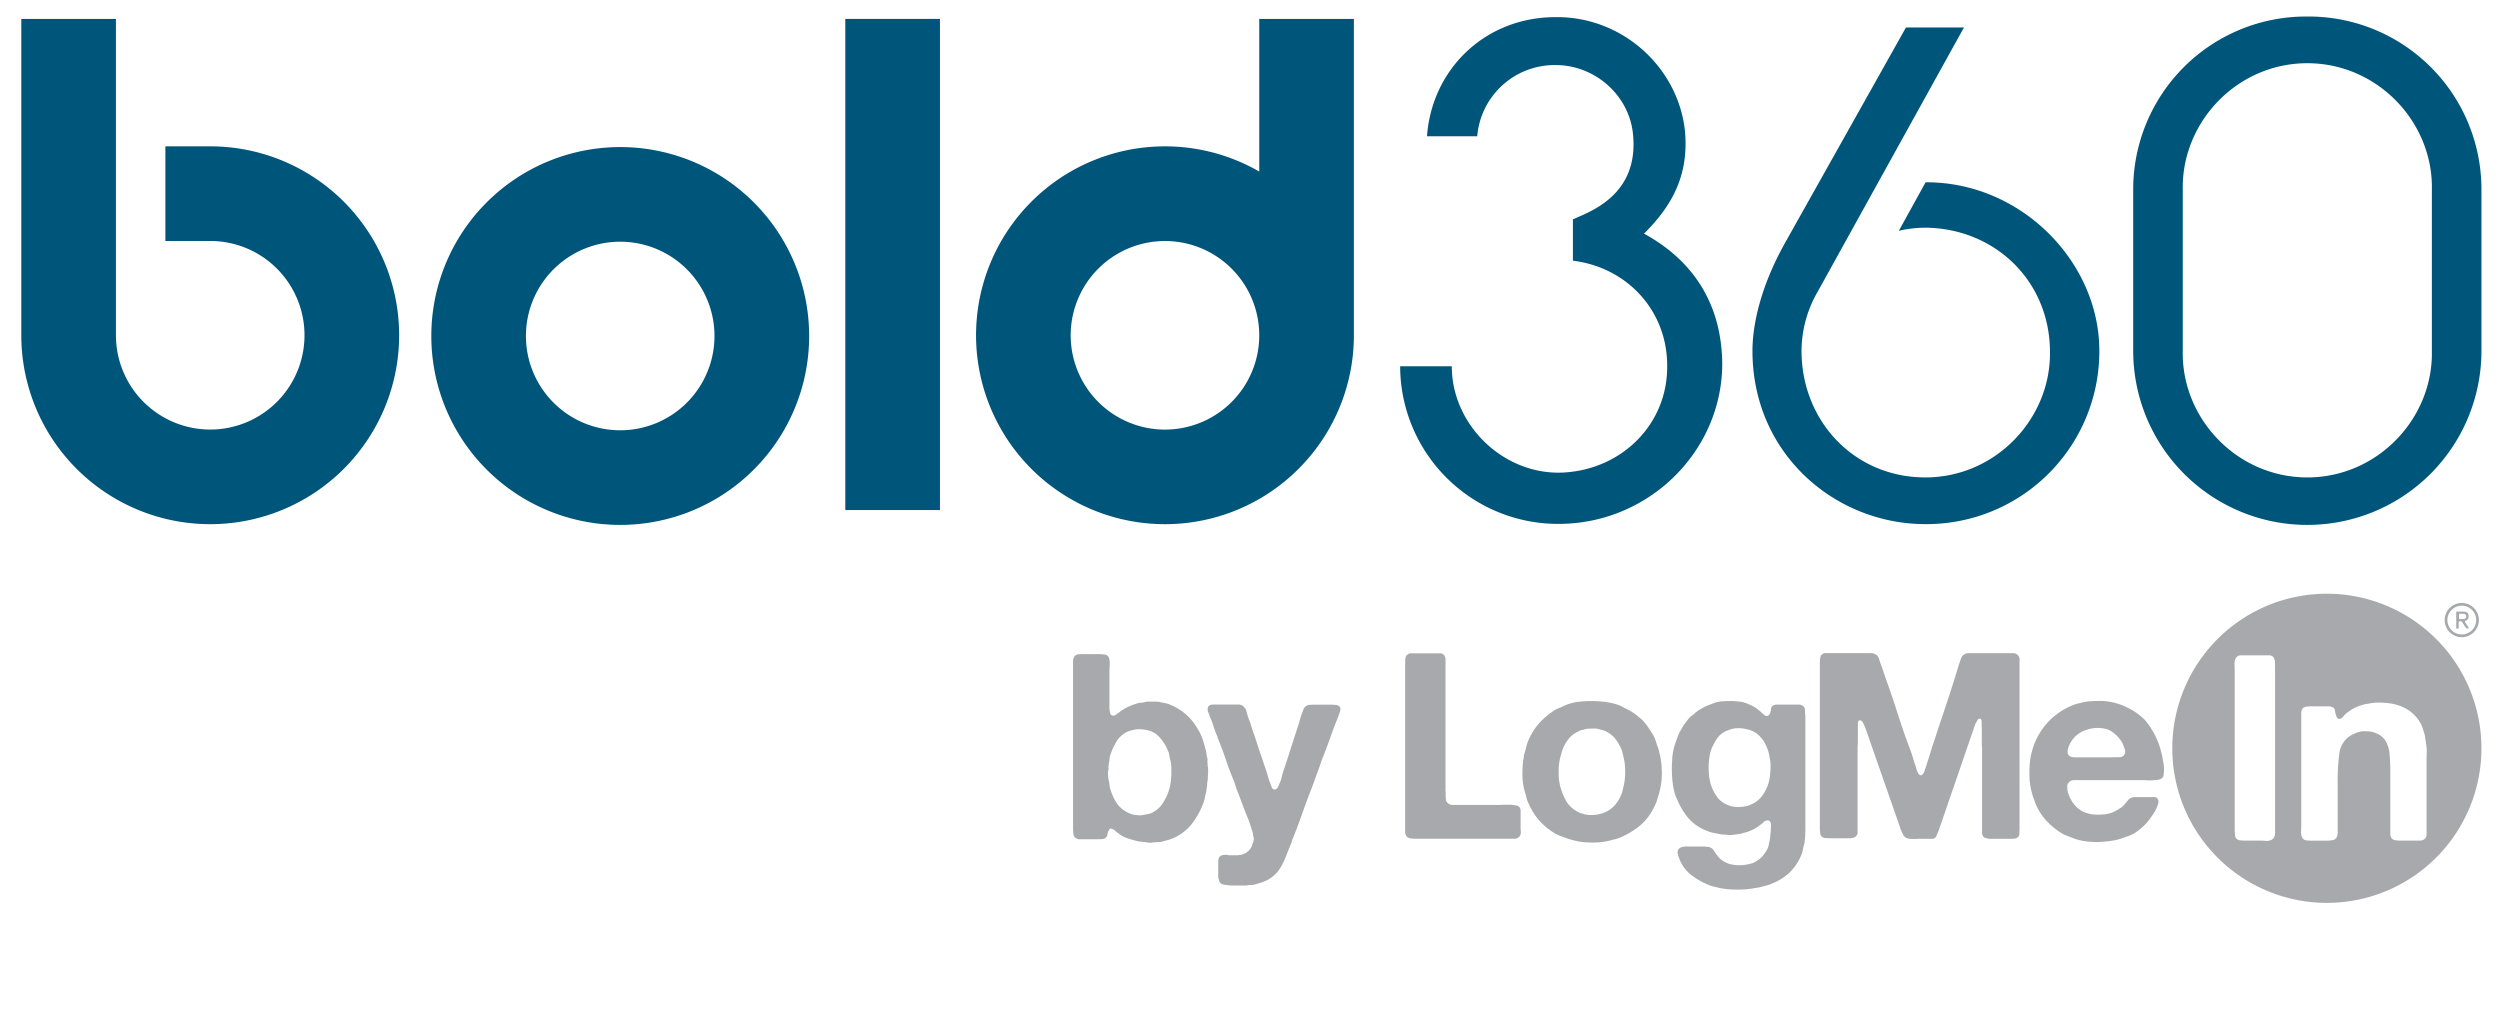 <svg id="Layer_1" data-name="Layer 1" xmlns="http://www.w3.org/2000/svg" viewBox="0 0 983.5 399"><defs><style>.cls-1{fill:#00567a;}.cls-2{fill:#a7a9ac;}</style></defs><title>Artboard 1</title><rect class="cls-1" x="332.54" y="7.44" width="37.24" height="193.21"/><path class="cls-1" d="M82.7,57.57H65.06V94.8H82.7a37.09,37.09,0,1,1-37.09,37.09h0V7.44H8.38V131.89A74.32,74.32,0,1,0,82.7,57.57"/><path class="cls-1" d="M244,57.86a74.32,74.32,0,1,0,74.32,74.32A74.31,74.31,0,0,0,244,57.86m0,111.41a37.09,37.09,0,1,1,37.08-37.09A37.09,37.09,0,0,1,244,169.27"/><path class="cls-1" d="M495.39,67.49a74.32,74.32,0,1,0,37.23,64.4V7.44H495.39ZM458.3,169a37.09,37.09,0,1,1,37.09-37.08A37.09,37.09,0,0,1,458.3,169"/><path class="cls-1" d="M646.66,92C658.3,80.51,664.26,68.53,662.91,52c-2.44-25.29-24.64-45.79-51.44-45.26-27.62.26-48.2,20.77-50.09,46.86h19.76a30.56,30.56,0,0,1,30.87-28c15.16,0,28.43,11.45,30.32,26.36,3,25-17.33,31.42-23.55,34.35v16.24c21.39,2.66,37.09,19.7,37.09,41.26.27,22.9-17.6,40.74-40.61,42.07-23.29,1.33-44.13-18.37-44.13-41.8H550.82a62.15,62.15,0,0,0,63.9,62c34.65-.8,62.81-29,62.81-63.1-.27-23.43-11.37-40.47-30.87-51.12"/><path class="cls-1" d="M757.93,71.74h-.42L747,90.8a46,46,0,0,1,11-1.22c26.8.53,48.19,20.77,48.46,48.45.54,26.63-21.39,49.79-49,49.79-28.16,0-48.74-22.36-48.74-49.79a46.75,46.75,0,0,1,6.2-23l57.7-104.22H749.8L702.15,95.7c-9.48,17-12.73,31.93-12.73,42.33,0,40.74,32.77,68.16,68,68.16A68,68,0,0,0,825.88,138c0-34.87-30.6-66.29-68-66.29"/><path class="cls-1" d="M907.7,6.5a68,68,0,0,0-68.5,68.16V138a68.5,68.5,0,0,0,137,0V74.66A68,68,0,0,0,907.7,6.5m49,131.53c.54,26.63-21.39,49.79-49,49.79s-49.55-23.16-49-49.79V74.66c-.54-26.63,21.39-49.79,49-49.79s49.55,23.16,49,49.79Z"/><path class="cls-2" d="M970.44,244a.59.59,0,0,1-.2.09,2,2,0,0,1-.23.07c-.08.06-.16.09-.2.13a.23.23,0,0,0-.11.17v.1s0,0,0,.08a.9.9,0,0,0,.1.22,1.57,1.57,0,0,1,.15.19l.93,1.44.15.22a1,1,0,0,1,.11.23.26.26,0,0,1-.05.28l-.08,0a.5.5,0,0,0-.16,0,.57.57,0,0,1-.26,0l-.14,0a.37.37,0,0,1-.15,0,.67.67,0,0,1-.22-.25,1.79,1.79,0,0,0-.2-.26l-1-1.56a1.62,1.62,0,0,1-.23-.37,2.28,2.28,0,0,0-.29-.33.56.56,0,0,0-.23-.06h-.43a.89.89,0,0,0-.21.06.29.29,0,0,0-.16.07,1.08,1.08,0,0,0-.09.32v2a.55.55,0,0,1,0,.31.22.22,0,0,1-.15.13.69.69,0,0,1-.24.05h-.26l-.22-.07c0-.06,0-.08-.09-.15s0-.1,0-.14v-.1a.53.53,0,0,1,0-.2c0-.07,0-.14,0-.22v-5.48a.3.3,0,0,1,0-.22.28.28,0,0,1,.19-.14h1.78c.49,0,.92,0,1.26,0a1.81,1.81,0,0,1,1,.35,1.17,1.17,0,0,1,.3.24,1.86,1.86,0,0,1,.33.76l0,.29v.14a.69.69,0,0,1,0,.35c0,.16-.06.28-.07.34a1.42,1.42,0,0,1-.3.56A2.55,2.55,0,0,1,970.44,244Zm-2.19-.46a4.52,4.52,0,0,0,.54,0c.2,0,.37,0,.51,0a3.49,3.49,0,0,0,.42-.13.76.76,0,0,0,.31-.26.94.94,0,0,0,.17-.41.74.74,0,0,0,0-.39,1.31,1.31,0,0,0-.1-.33.88.88,0,0,0-.36-.4,2.41,2.41,0,0,0-.57-.17,6.76,6.76,0,0,0-.69,0h-.81l-.08,0a.32.32,0,0,0-.21.14s0,.09,0,.12a.23.23,0,0,1,0,.12V242a.39.39,0,0,0,0,.19v.78a.74.74,0,0,0,.09.47.37.37,0,0,0,.34.16A4.1,4.1,0,0,0,968.25,243.57Z"/><path class="cls-2" d="M968.46,250.67a6.73,6.73,0,1,1,6.73-6.74A6.75,6.75,0,0,1,968.46,250.67Zm0-12.4a5.66,5.66,0,1,0,5.67,5.66A5.67,5.67,0,0,0,968.46,238.27Z"/><path class="cls-2" d="M598.21,325.62V319a2.36,2.36,0,0,0-.52-1.55,2.24,2.24,0,0,0-1.3-.59,12.93,12.93,0,0,0-2.09-.27c-.75,0-1.54,0-2.33,0s-1.53.06-2.07.06h-18a3,3,0,0,1-2.88-1.33,4.11,4.11,0,0,1-.24-1.19,12.13,12.13,0,0,1-.06-1.37v-1c0-.62-.09-.81-.06-1.31s0-1.22,0-1.76V259.69a3.25,3.25,0,0,0-.5-1.91,2,2,0,0,0-1.61-.76c-.7,0-1.43,0-2.2,0h-8.69a.65.65,0,0,1-.4,0,.64.64,0,0,0-.43,0,2.49,2.49,0,0,0-1.63,1,3.34,3.34,0,0,0-.36,1.45c0,.6-.06,1.22-.06,1.85V327.2a2.74,2.74,0,0,0,.42,1.6,2.09,2.09,0,0,0,1.58,1,16.83,16.83,0,0,0,2.52.17h38.31a2.42,2.42,0,0,0,1.52-.41,2.23,2.23,0,0,0,1-1.15,2.7,2.7,0,0,0,.17-1.22A14.74,14.74,0,0,1,598.21,325.62Z"/><path class="cls-2" d="M653.73,303.18v-.57a28.29,28.29,0,0,0-1-6.7.41.41,0,0,1,0-.21,16.16,16.16,0,0,0-.54-1.74c-.34-.95-.64-1.87-.91-2.71a10.19,10.19,0,0,0-1.12-2.41c-.49-.75-.94-1.48-1.39-2.16a23.48,23.48,0,0,0-1.49-2.05,10.36,10.36,0,0,0-2-2.08c-.77-.66-1.54-1.26-2.29-1.82a24.76,24.76,0,0,0-4.24-2.36c-2.22-1.53-7-2.56-12.43-2.56h-1.37a.3.3,0,0,0-.11,0c-.6,0-1.15.05-1.68.1A8.2,8.2,0,0,0,622,276l-.08,0A19.22,19.22,0,0,0,614,278.3a18.08,18.08,0,0,0-2.11.9,30.86,30.86,0,0,0-6.27,5.18,25.52,25.52,0,0,0-4.4,7,14,14,0,0,0-.8,2.5c-.22.87-.47,1.75-.72,2.62a2.67,2.67,0,0,0-.23,1c0,.14,0,.26,0,.41s-.09.46-.14.7a2.6,2.6,0,0,0-.11.74,34.71,34.71,0,0,0-.29,3.72h0c0,.22,0,.41,0,.58V304a24.55,24.55,0,0,0,1.3,8.65c.12.47.25.95.35,1.4a8.68,8.68,0,0,0,.76,2,25.43,25.43,0,0,0,4.31,6.87,26.15,26.15,0,0,0,6.16,5,15.8,15.8,0,0,0,2.2,1c.71.27,1.49.57,2.31.83a9,9,0,0,0,1.78.57,26.65,26.65,0,0,0,8.29,1.12,26.22,26.22,0,0,0,8.27-1.13h0a13.16,13.16,0,0,0,2.56-.76,31.14,31.14,0,0,0,8.38-5.12,22.69,22.69,0,0,0,5.63-8,11.09,11.09,0,0,0,.82-2.2,21.32,21.32,0,0,1,.73-2.31c0-.18,0-.35.07-.52a28.17,28.17,0,0,0,.93-7.69v-.49Zm-15.36,7.58a10.37,10.37,0,0,1-.62,2,15.26,15.26,0,0,1-2.76,4.32,11.15,11.15,0,0,1-4.3,2.75c-.47.21-1,.26-1.54.44a12.64,12.64,0,0,1-1.39.28h-.57a5.91,5.91,0,0,1-1.37.06,8.59,8.59,0,0,1-.88,0,2.53,2.53,0,0,0-.64-.09c-.2,0-.51-.09-.78-.16a18,18,0,0,1-1.81-.53,5.69,5.69,0,0,1-1.59-.81,10.75,10.75,0,0,1-3.72-3.43,21,21,0,0,1-1.88-4,19.82,19.82,0,0,1-1.33-7.91,22,22,0,0,1,1-7.08,7.21,7.21,0,0,1,.22-.83,16.12,16.12,0,0,1,2.5-4.85,10.09,10.09,0,0,1,4.16-3.24,4.22,4.22,0,0,1,1.18-.48,10,10,0,0,0,1.38-.35,5,5,0,0,1,.73-.14c.3,0,.21,0,.69-.06s1.24,0,1.84-.05a5.86,5.86,0,0,1,1.75.15l1.33.37a9.46,9.46,0,0,1,1.23.35,11,11,0,0,1,4.12,3,19,19,0,0,1,2.64,4.56,10.55,10.55,0,0,1,.47,1.69,1.84,1.84,0,0,1,.05.25,23.17,23.17,0,0,1,.86,6.68,23.56,23.56,0,0,1-.91,6.81A.74.74,0,0,1,638.37,310.76Z"/><path class="cls-2" d="M793.39,257.38a2.34,2.34,0,0,0-1.49-.41H774.28a2.46,2.46,0,0,0-1.59.5,2.76,2.76,0,0,0-1.12,1.33c-.21.56-.41,1.1-.6,1.65-.37,1.09-.7,2.18-1,3.22s-.67,2.13-1,3.23q-2,6.36-4.11,12.65T760.7,292.1c-.55,1.58-1,3.13-1.48,4.68s-1,3.08-1.48,4.65c-.22.55-.42,1.17-.63,1.85a2.25,2.25,0,0,1-.35.73c-.34.69-.74,1-1.15,1-.74,0-1.42-1.31-1.92-3.41a34,34,0,0,1-1.08-3.28c-.42-1.43-.88-2.84-1.43-4.2q-2.46-6.57-4.57-13.21c-1.42-4.45-2.88-8.81-4.46-13.13-.39-1.14-.79-2.31-1.16-3.43s-.78-2.23-1.19-3.33c-.21-.61-.41-1.24-.61-1.89a2.88,2.88,0,0,0-1-1.49,4.23,4.23,0,0,0-2.62-.71H718.78a.61.61,0,0,1-.4,0,.59.59,0,0,0-.41,0,2.46,2.46,0,0,0-1.64,1,4,4,0,0,0-.29,1.19,9,9,0,0,0-.11,1.58v64.66a17.88,17.88,0,0,0,.11,2.21,2.15,2.15,0,0,0,.72,1.59,2.53,2.53,0,0,0,1.52.55c.61,0,1.29.06,2.05.06h5.34c.53,0,1.08,0,1.63,0a3.84,3.84,0,0,0,1.53-.15,2,2,0,0,0,1.54-.93,1.93,1.93,0,0,0,.41-1.32V293.65c.07-.76.1-1.51.1-2.26v-2.25c0-.54,0-1.37,0-1.88s0-.71,0-1.2c0-.68,0-1,0-1.47s.23-1.29.83-1.21a.7.7,0,0,1,.5.19,2.79,2.79,0,0,1,.43.34,11.25,11.25,0,0,1,1.11,2.35c.06.13.11.27.19.42l13.46,38.57,0,0a14.11,14.11,0,0,0,.55,1.53c.29.61.49,1.15.74,1.57a2.67,2.67,0,0,0,1.12,1.19,2.51,2.51,0,0,0,1.21.41,14.52,14.52,0,0,0,1.81.1c.63,0,1.29,0,1.94-.06s1.21,0,1.68,0h2.38a7.74,7.74,0,0,0,1.26,0,1.77,1.77,0,0,0,1.75-1.33c.16-.37.29-.56.44-1l.45-1.09,14.1-41a.21.21,0,0,1,0-.06,5.49,5.49,0,0,1,.48-1.09c.19-.37.36-.58.6-1,0-.08.1-.2.2-.34a1.25,1.25,0,0,1,.83-.37c.42.14.47.2.57.73a14.2,14.2,0,0,1,.08,2.15c0,.62.1,1.13.06,1.7s0,1.16,0,1.7v2.63c0,.84,0,1.77.1,2.7v33.31a1.93,1.93,0,0,0,.41,1.32,1.36,1.36,0,0,0,1,.72c.38.09.84.18,1.37.32h7.71c.72,0,1.42,0,2-.06a2.6,2.6,0,0,0,1.53-.55,2,2,0,0,0,.65-1.59c0-.72.07-1.46.07-2.21V259.69A2.41,2.41,0,0,0,793.39,257.38Z"/><path class="cls-2" d="M710.1,279.45a2.09,2.09,0,0,0-.77-1.68,2.57,2.57,0,0,0-1.49-.58c-.58,0-1.24,0-2,0h-5.22c-.63,0-1.24,0-1.81,0a3.24,3.24,0,0,0-1.48.48,2.26,2.26,0,0,0-.57,1,5.37,5.37,0,0,0-.08.67c-.2,1.22-.63,2.2-1.52,2.31a1.49,1.49,0,0,1-1.33-.61,4,4,0,0,1-.7-.57c-.34-.33-.72-.69-1.13-1s-.5-.39-.71-.57l-.63-.47a15.92,15.92,0,0,0-2.92-1.46,10.84,10.84,0,0,0-4-1,17.57,17.57,0,0,0-3-.18h-.27c-.7,0-1.4,0-2,.07h-.15a12.85,12.85,0,0,0-5,1.1c-.61.21-1.2.44-1.73.67a19.33,19.33,0,0,0-2.79,1.44c-.33.2-.69.43-1,.66s-.7.51-1,.77l-.6.61A12.86,12.86,0,0,0,665,282a4.46,4.46,0,0,0-.91,1c-.46.61-.93,1.2-1.37,1.78a13.48,13.48,0,0,0-1.18,1.9,17.79,17.79,0,0,0-1.67,3.49c-.15.4-.31.83-.44,1.25a23.27,23.27,0,0,0-1.57,6.87,2,2,0,0,0,0,.58v0c-.07.83-.12,1.68-.15,2.57v1.14c0,4.78.72,9,1.85,11.4a4.54,4.54,0,0,0,.21.45,27.8,27.8,0,0,0,4.54,7.54,18,18,0,0,0,7.12,4.86,10.48,10.48,0,0,0,2.47.76c.87.18,1.8.36,2.78.58a2.82,2.82,0,0,0,.75.1,3.51,3.51,0,0,1,.67.08h.8a7,7,0,0,0,1.66.13,6.49,6.49,0,0,0,1.63-.13c.34,0,.7-.11,1.1-.14s.77-.09,1.16-.15l2.36-.62a14,14,0,0,0,2.23-.82,12.11,12.11,0,0,0,2.06-1.12c.62-.41,1.22-.85,1.84-1.34a4.61,4.61,0,0,0,.61-.5c.15-.13.32-.3.49-.43a1.55,1.55,0,0,1,.69-.34,1.42,1.42,0,0,1,1.23,0c.72.41.83,1.25.72,2.51,0,.13,0,.42,0,.58a5.16,5.16,0,0,0-.06.79c0,.75-.18,1.39-.21,2.11a14.91,14.91,0,0,1-.26,2c-.12.48-.23.91-.3,1.33a9.42,9.42,0,0,1-.3,1.22,13.23,13.23,0,0,1-2.36,3.59,9.42,9.42,0,0,1-2.07,1.67,5.8,5.8,0,0,1-1.17.64l-.33.17a2.26,2.26,0,0,1-.63.18,15.59,15.59,0,0,1-2.87.59,15.2,15.2,0,0,1-5-.22,7.62,7.62,0,0,1-2.43-.88,4.81,4.81,0,0,1-.93-.52,13.39,13.39,0,0,1-1.17-.9,1.42,1.42,0,0,1-.13-.12s0,0,0-.05a7,7,0,0,1-1.08-1.33,2.46,2.46,0,0,1-.22-.25c-.55-.74-.94-1.35-1.22-1.79a3.25,3.25,0,0,0-2.06-1.07c-.35,0-.62,0-.86-.06a4.68,4.68,0,0,0-.88-.06h-3.47c-.77,0-1.58,0-2.42,0a8.78,8.78,0,0,0-2.3.16,2.6,2.6,0,0,0-1.58.86,2.11,2.11,0,0,0-.27,2,1.12,1.12,0,0,1,.09.5,1.08,1.08,0,0,0,.23.63,14.32,14.32,0,0,0,4.51,6.71,27.93,27.93,0,0,0,7,4.14,11.23,11.23,0,0,0,1.92.69c.64.14,1.29.31,2,.45a1.44,1.44,0,0,0,.35.11,31.67,31.67,0,0,0,6.64.69,1.5,1.5,0,0,0,.37,0h.4a35.49,35.49,0,0,0,6.95-.62,15.07,15.07,0,0,0,2.19-.41c.83-.21,1.62-.42,2.36-.63a13.53,13.53,0,0,0,2.27-.82,21.3,21.3,0,0,0,6.59-4.19,20.07,20.07,0,0,0,4.47-6.47,11.92,11.92,0,0,0,.77-2.39,26.71,26.71,0,0,1,.66-2.72c.07-.55.12-1,.16-1.49s.09-.94.14-1.48,0-1.07.06-1.6,0-1,0-1.58V281.86C710.13,281,710.12,280.23,710.1,279.45ZM696.41,304a19.38,19.38,0,0,1-.41,3,11.9,11.9,0,0,1-.72,2.34,15.22,15.22,0,0,1-2.6,4.42,10.45,10.45,0,0,1-4.16,2.86,4.93,4.93,0,0,1-1.62.52h-.07a10,10,0,0,1-1.55.27l-.14,0H685c-.31,0-.65.05-1,.05a.93.93,0,0,1-.5,0,.48.48,0,0,1-.18,0,8.24,8.24,0,0,1-1.35-.13h-.21l-.38-.08a10.14,10.14,0,0,1-1.77-.6c-.25-.12-.51-.21-.74-.34a9.72,9.72,0,0,1-3.68-3.22,19.36,19.36,0,0,1-2.23-4.68c-.1-.32-.16-.63-.23-.94a20.77,20.77,0,0,1-.37-2.1c0-.05,0-.08,0-.12v-.1c-.07-.59-.13-1.25-.15-1.93a16.47,16.47,0,0,1,0-2.48,19.1,19.1,0,0,1,.24-2.52,9.82,9.82,0,0,1,.26-1.52v-.06a2.1,2.1,0,0,1,.22-.81v0a9.71,9.71,0,0,1,.88-2.3,25.77,25.77,0,0,1,1.46-2.7,8.92,8.92,0,0,1,4.1-3.38c.1,0,.21-.07.32-.1a9.57,9.57,0,0,1,4.28-.88,11.07,11.07,0,0,1,3.18.43,9.23,9.23,0,0,1,3.8,1.58,11.92,11.92,0,0,1,4.1,5.53,11.51,11.51,0,0,1,.52,1.33c.13.48.28,1,.4,1.43a2.7,2.7,0,0,1,.08.47c.06.36.12.72.17,1.08a11.79,11.79,0,0,1,.31,2.55A27.11,27.11,0,0,1,696.41,304Z"/><path class="cls-2" d="M850.92,299.27a24.82,24.82,0,0,0-.82-3.83,28.26,28.26,0,0,0-1.76-5,13.38,13.38,0,0,0-.79-1.67c-.07-.11-.14-.19-.19-.29a30.22,30.22,0,0,0-2.73-4.22,1,1,0,0,1-.14-.21h0a14.13,14.13,0,0,0-2.15-2.16,2,2,0,0,0-.28-.23,20.2,20.2,0,0,0-1.84-1.39,28.36,28.36,0,0,0-6.73-3.33h-.05a23,23,0,0,0-8-1.17h-1l-1.85.08c-.37,0-.78.06-1.19.13a.8.8,0,0,0-.23,0,18.93,18.93,0,0,0-2.94.62,14.5,14.5,0,0,0-2.87.86,26.86,26.86,0,0,0-15,15.07,15.62,15.62,0,0,0-.68,2,27.86,27.86,0,0,0-1.24,6.76l0,.19v.17q-.06.78-.06,1.56c0,.11,0,.21,0,.34v.39a27.65,27.65,0,0,0,1.9,10.79,14.47,14.47,0,0,0,.74,2,22.82,22.82,0,0,0,4.19,6.32,29.86,29.86,0,0,0,5.85,4.75,8.73,8.73,0,0,0,1.79.87c.59.22,2.86,1.15,3.87,1.47a23.06,23.06,0,0,0,2.8.68.93.93,0,0,0,.22,0,17,17,0,0,0,3.27.37c.61,0,1.23.07,1.86.07h.7c6.91-.42,8-1.08,11.47-2.27a13.71,13.71,0,0,0,4.26-2.36,21.58,21.58,0,0,0,5.12-5.43,24.14,24.14,0,0,0,1.43-2.25,17.22,17.22,0,0,0,1.12-2.57,2.9,2.9,0,0,0,.16-1.22A1.84,1.84,0,0,0,848,313.6h-2.26a2.31,2.31,0,0,0-.65,0,1.23,1.23,0,0,0-.26,0h-3.39a5.06,5.06,0,0,0-.55,0c-.3,0-.59,0-.87,0h-.63a3.52,3.52,0,0,0-2.23,1.2c-.23.28-.52.65-.74.9-.38.47-.59.72-1,1.17a5.56,5.56,0,0,1-1.49,1.17c-.87.53-1.65,1-2.32,1.31l0,0a10.71,10.71,0,0,1-3,.91c-.17,0-.35.09-.53.11h-.27l-1.38.09a12.46,12.46,0,0,1-1.73,0h-.05a13,13,0,0,1-5-1.08,4.94,4.94,0,0,1-.64-.35,10.4,10.4,0,0,1-3.24-2.83,14,14,0,0,1-2.08-4c0-.06-.15-.38-.18-.44a9,9,0,0,1-.22-1.31c0-.28,0-.53,0-.76a1.91,1.91,0,0,1,0-.75,1.3,1.3,0,0,1,.33-.79.41.41,0,0,1,.16-.2,2.12,2.12,0,0,1,1-.83,3.5,3.5,0,0,1,1.18-.21h26.4c.6,0,1.3,0,2.09.05a15.36,15.36,0,0,0,2.35,0,18.69,18.69,0,0,0,2.15-.19,3.05,3.05,0,0,0,1.48-.57,1.91,1.91,0,0,0,.73-1.33,14.34,14.34,0,0,0,.14-2.58A11.85,11.85,0,0,0,850.92,299.27ZM835.65,297a2.31,2.31,0,0,1-2.07.87c-1.09,0-2.09.06-3,.06H816.39a4.24,4.24,0,0,1-2.24-.51,1.77,1.77,0,0,1-.67-1,3,3,0,0,1-.05-1.27,5.84,5.84,0,0,1,.36-1.33,7.76,7.76,0,0,1,.46-1.09,10.82,10.82,0,0,1,6.66-5.63,7.28,7.28,0,0,1,1.16-.35,15.35,15.35,0,0,1,1.76-.31c.29,0,4.55-.55,7.34,1.64a13.6,13.6,0,0,1,3.79,4.25c.18.46.48,1.2.85,2.21A2.52,2.52,0,0,1,835.65,297Z"/><path class="cls-2" d="M915.41,233.57a60.81,60.81,0,1,0,60.79,60.8A60.81,60.81,0,0,0,915.41,233.57Zm-20.87,96a2.85,2.85,0,0,1-1.83,1.13,3.48,3.48,0,0,1-1.55.09,14.75,14.75,0,0,0-1.64-.09h-6a17.6,17.6,0,0,1-2.1-.1,2.71,2.71,0,0,1-1.57-.62,2.42,2.42,0,0,1-.62-1.52c0-.69-.1-1.41-.1-2.16V265c0-.94,0-2.07-.06-3.36a5.35,5.35,0,0,1,.48-2.77,2.79,2.79,0,0,1,1.32-1,1.85,1.85,0,0,0,.55-.06,2,2,0,0,1,.48,0h8.8c.77,0,1.47,0,2.16,0a2,2,0,0,1,1.53.77,3.28,3.28,0,0,1,.56,1.83c.05.77.06,1.59.06,2.48v61.24c0,.92,0,1.91,0,3A4.32,4.32,0,0,1,894.54,329.55Zm60.07-30.84v25.72c0,1.3,0,2.56,0,3.74a2.29,2.29,0,0,1-1.48,2.3,5,5,0,0,1-1.45.21h-7.19a15.66,15.66,0,0,1-2.18-.15,2.13,2.13,0,0,1-1.49-.88,3,3,0,0,1-.47-1.58c0-.64,0-1.35,0-2.09V303.53c0-2.53-.11-4.88-.32-7a11.36,11.36,0,0,0-1.83-5.47,7.33,7.33,0,0,0-3.38-2.59,9.9,9.9,0,0,0-4.2-.79,8.55,8.55,0,0,0-4.61,1.06,8.31,8.31,0,0,0-1.85,1,9.55,9.55,0,0,0-3.88,6.85,75.7,75.7,0,0,0-.64,10.14v20.92a3.22,3.22,0,0,1-.3,1.53,2.08,2.08,0,0,1-1.64,1.33,16.46,16.46,0,0,1-2.77.21h-5.12a20.87,20.87,0,0,1-2.24-.1,2.2,2.2,0,0,1-1.63-.72,4,4,0,0,1-.68-2.66c0-1.15.06-2.26.06-3.28V282.21c0-.75,0-1.44,0-2a2.71,2.71,0,0,1,.6-1.56,1.22,1.22,0,0,1,.66-.44,6.87,6.87,0,0,1,1-.26H908a5.39,5.39,0,0,1,1.07-.09h5.38c.54,0,1.08,0,1.58,0a4.36,4.36,0,0,1,1.4.27,1.62,1.62,0,0,1,1,.91c.14.35.14.76.27,1.21.28,1.18.59,2.47,1.48,2.58a1.42,1.42,0,0,0,1.13-.46,5.5,5.5,0,0,0,.73-.72,9,9,0,0,1,2-1.76c.39-.29.69-.5,1-.69a15.39,15.39,0,0,1,4.23-1.83l.21-.07a7.84,7.84,0,0,1,1.74-.39l.81-.14a21.08,21.08,0,0,1,6-.27,19.8,19.8,0,0,1,7.41,1.73,14.85,14.85,0,0,1,6.46,5.73,10,10,0,0,1,1.14,2.41c.27.83.55,1.72.82,2.6a10.69,10.69,0,0,1,.25,1.56,8,8,0,0,0,.25,1.42,2.13,2.13,0,0,0,.11.81,18.31,18.31,0,0,1,.21,3Z"/><path class="cls-2" d="M475.07,301.08a8.31,8.31,0,0,1,.2,2.1,14.4,14.4,0,0,1-.1,2.1c0,.34,0,.62,0,.86a4.55,4.55,0,0,0-.07.88,6.17,6.17,0,0,0-.21,1.57,6.4,6.4,0,0,1-.21,1.6,7.62,7.62,0,0,1-.18,1.43,24.2,24.2,0,0,0-.57,2.51,12.37,12.37,0,0,1-.77,2.39,30.92,30.92,0,0,1-4.6,8,19.07,19.07,0,0,1-7.26,5.3,11.34,11.34,0,0,1-1.91.66c-.63.18-1.33.35-2.08.57a3.93,3.93,0,0,1-1.27.21,8,8,0,0,0-1.3.09h-.9a4.06,4.06,0,0,1-1.65.15,5.62,5.62,0,0,1-1.63-.24h-.62a8.78,8.78,0,0,0-1.13-.16,8.83,8.83,0,0,1-1.22-.15c-1.27-.33-2.5-.69-3.57-1a12.48,12.48,0,0,1-3.08-1.42c-.39-.28-.8-.54-1.16-.82a9.32,9.32,0,0,1-1.09-.92l-.59-.42a3,3,0,0,0-.64-.3c-.6-.21-1-.07-1.12.41a4.2,4.2,0,0,0-.65,1.69,2.47,2.47,0,0,1-.77,1.49,3.06,3.06,0,0,1-1.44.45c-.54,0-1.16.05-1.83.05h-4.91c-.48,0-1,0-1.48,0a3.58,3.58,0,0,1-1.38-.14,2.15,2.15,0,0,1-1.59-1.89,29.06,29.06,0,0,1-.15-3.11V260.29a3.21,3.21,0,0,1,.5-1.93,2,2,0,0,1,1.44-.93.79.79,0,0,1,.46-.05.67.67,0,0,0,.45-.05h6.46a25.66,25.66,0,0,1,3.14.16,2,2,0,0,1,1.75,1.57,8.07,8.07,0,0,1,.22,2.72c-.08,1.12-.11,2.09-.11,2.9v13.4a7.5,7.5,0,0,0,.2,1.95c.06.34.16.63.21.87a.63.63,0,0,0,.5.45.76.76,0,0,0,.57.19,1.18,1.18,0,0,0,.56-.09,11.83,11.83,0,0,0,1.34-.86c.4-.31.85-.63,1.32-1a20.19,20.19,0,0,1,2.77-1.59,25,25,0,0,1,3.16-1.18,5.42,5.42,0,0,1,1.63-.35,7.2,7.2,0,0,0,1.65-.27,5.34,5.34,0,0,1,1.53-.2h2.65a2.06,2.06,0,0,0,.72.05,2,2,0,0,1,.81.07c.76.19,1.46.35,2.11.45a9.25,9.25,0,0,1,1.89.55,22.54,22.54,0,0,1,7.66,5,26.59,26.59,0,0,1,5,7.65,23.5,23.5,0,0,1,.87,2.57c.24.88.48,1.8.77,2.77a7,7,0,0,1,.25,1.36,8.41,8.41,0,0,0,.25,1.49,2.61,2.61,0,0,1,.16,1.12,4.3,4.3,0,0,0,.05,1.24Zm-15.14,9.6a16.07,16.07,0,0,0,.56-2.55,24.26,24.26,0,0,0,.31-3.11c0-1,0-2.1,0-3.17a12,12,0,0,0-.35-2.71,9.32,9.32,0,0,1-.41-1.95,5,5,0,0,0-.53-1.73,17,17,0,0,0-4-6.08c-1.74-1.66-4.27-2.5-7.62-2.5a4.93,4.93,0,0,0-.71.05,5,5,0,0,1-.72.06l-1.32.34c-.41.12-.82.23-1.23.37a9.83,9.83,0,0,0-4.5,3.72,24.53,24.53,0,0,0-2.56,5.48,5.43,5.43,0,0,0-.36,1.68,9.44,9.44,0,0,1-.26,1.69,4.06,4.06,0,0,0-.09,1,1.93,1.93,0,0,0-.05.82,2.47,2.47,0,0,1-.05.82,7.67,7.67,0,0,0-.12,2.26,11.83,11.83,0,0,0,.31,2.05,11.29,11.29,0,0,1,.26,1.71,5.31,5.31,0,0,0,.36,1.65,22.45,22.45,0,0,0,2.21,5,11,11,0,0,0,3.61,3.53,11.8,11.8,0,0,0,3.38,1.43,1.64,1.64,0,0,1,.47.06,3,3,0,0,0,.55,0,9.15,9.15,0,0,0,1,.16,5.87,5.87,0,0,0,1.23-.07l1.87-.36a7.84,7.84,0,0,0,1.71-.45,10.64,10.64,0,0,0,4.43-3.69A21.31,21.31,0,0,0,459.93,310.68Z"/><path class="cls-2" d="M477.18,277.15H487a3.66,3.66,0,0,1,1.76.41,4.26,4.26,0,0,1,1.68,2.57c.31,1.17.62,2.22,1,3.17a17.89,17.89,0,0,1,.86,2.56c.26.87.54,1.73.87,2.54.54,1.59,1.07,3.12,1.54,4.66s1,3,1.54,4.56l2.15,6.41c.19.64.37,1.27.56,1.92a12.32,12.32,0,0,0,.66,1.88c.19.55.42,1.17.67,1.84a1.27,1.27,0,0,0,1.47.92,1.83,1.83,0,0,1,.35-.27.64.64,0,0,0,.36-.22,5.94,5.94,0,0,0,.52-1c.15-.34.28-.68.43-1a13.52,13.52,0,0,0,.8-2.4c.21-.86.43-1.69.71-2.51,1-2.86,1.89-5.69,2.78-8.49s1.79-5.61,2.74-8.49a27.9,27.9,0,0,0,.87-2.8,25.89,25.89,0,0,1,.87-2.71c.21-.55.39-1.07.58-1.6a2.38,2.38,0,0,1,1-1.27,2.46,2.46,0,0,1,1.52-.56c.62,0,1.31-.06,2-.06h6.24c.69,0,1.31.06,2,.11a2.42,2.42,0,0,1,1.43.62,1.76,1.76,0,0,1,.2,1.84,16.22,16.22,0,0,1-.52,1.63c-.21.54-.4,1.12-.61,1.64-1,2.38-1.89,4.82-2.77,7.32s-1.78,4.93-2.75,7.31c-.43,1-.79,2.05-1.12,3.09s-.73,2.11-1.12,3.14-.71,1.86-1,2.76-.69,1.8-1,2.76c-1.36,3.4-2.62,6.83-3.85,10.27s-2.44,6.84-3.82,10.17a6.72,6.72,0,0,0-.44,1.34,6.31,6.31,0,0,1-.48,1.22c-.54,1.29-1.06,2.55-1.51,3.78s-1,2.42-1.55,3.53a17.74,17.74,0,0,1-1.94,3.12,12.89,12.89,0,0,1-2.78,2.55,11.39,11.39,0,0,1-2.91,1.48c-1,.39-2.19.74-3.42,1.09a6.48,6.48,0,0,1-1.65.19,6.55,6.55,0,0,0-1.62.21h-4.6c-.74,0-1.48,0-2.2-.11s-1.37-.13-1.94-.24a3.18,3.18,0,0,1-1.27-.48,1.73,1.73,0,0,1-.65-1c-.12-.37-.26-.85-.38-1.38V339c0-1.29.41-2.11,1.24-2.44a3.84,3.84,0,0,1,1.37-.27,3.8,3.8,0,0,1,1.49.17H487a2.68,2.68,0,0,1,.85-.11,1.69,1.69,0,0,0,.81-.21,5.7,5.7,0,0,0,4.08-4.17,5.82,5.82,0,0,0,.4-1.24,2.31,2.31,0,0,0,0-1.43,3.36,3.36,0,0,1-.2-1,2.93,2.93,0,0,0-.2-1c-.42-1.36-.86-2.72-1.33-4.05s-1-2.63-1.53-3.91-1-2.61-1.48-3.9-.93-2.59-1.48-3.89a25.87,25.87,0,0,1-.88-2.45,23,23,0,0,0-.86-2.45c-1.09-2.59-2.09-5.25-3-8s-1.92-5.37-3-8a1.94,1.94,0,0,1-.21-.66.89.89,0,0,0-.2-.58,31.53,31.53,0,0,1-1.38-3.73,29,29,0,0,0-1.37-3.62c-.16-.41-.36-1-.65-1.79a2.79,2.79,0,0,1-.17-2,1.61,1.61,0,0,1,1.32-1,.71.71,0,0,1,.36-.05A.38.38,0,0,0,477.18,277.15Z"/></svg>